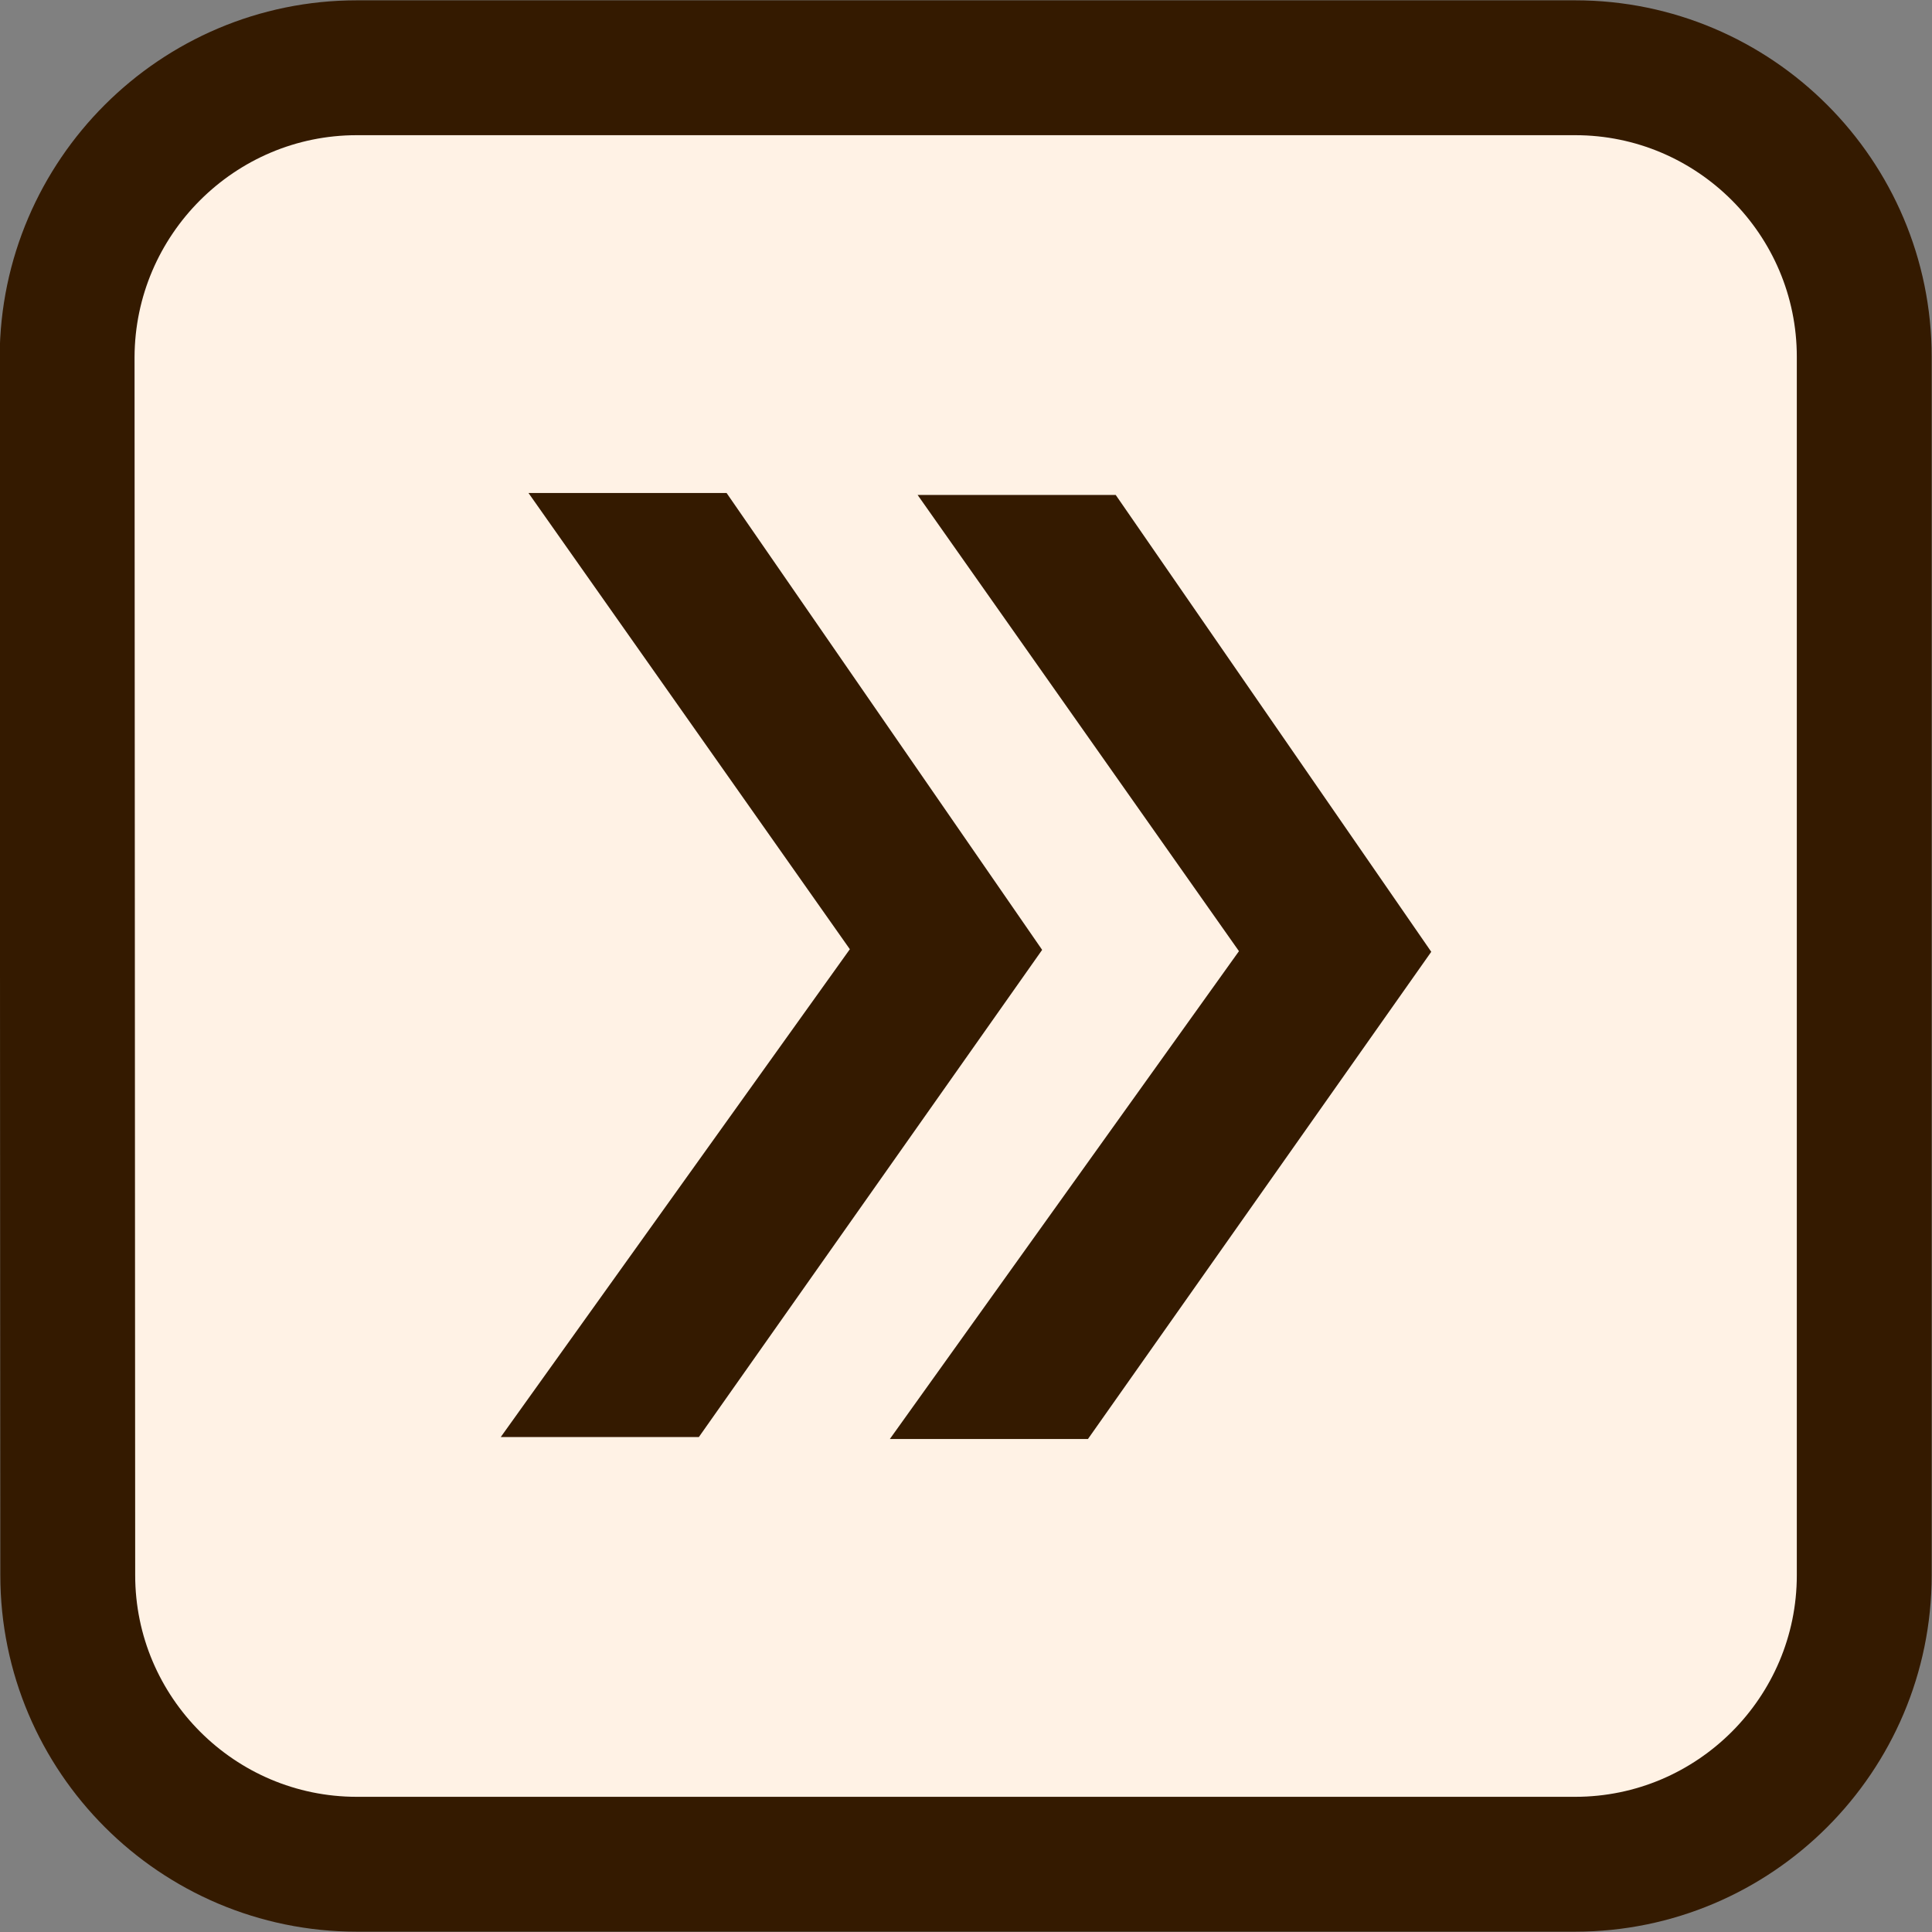 <?xml version="1.0" encoding="UTF-8"?>
<!DOCTYPE svg PUBLIC "-//W3C//DTD SVG 1.1//EN" "http://www.w3.org/Graphics/SVG/1.1/DTD/svg11.dtd">
<!-- Creator: CorelDRAW 2017 -->
<svg xmlns="http://www.w3.org/2000/svg" xml:space="preserve" width="30px" height="30px" version="1.1" style="shape-rendering:geometricPrecision; text-rendering:geometricPrecision; image-rendering:optimizeQuality; fill-rule:evenodd; clip-rule:evenodd"
viewBox="0 0 29.94 29.94"
 xmlns:xlink="http://www.w3.org/1999/xlink">
 <rect x="0" y="0" width="29.94" height="29.94" fill="#808080" stroke="none"/>
 <defs>
  <style type="text/css">
   <![CDATA[
    .str0 {stroke:#341A00;stroke-width:2.09;stroke-miterlimit:22.926}
    .fil0 {fill:#FFF2E5}
    .fil1 {fill:#341A00;fill-rule:nonzero}
   ]]>
  </style>
 </defs>
 <g id="Ebene_x0020_1">
  <path class="fil0 str0" d="M5.53 1.05l18.88 0c2.47,0 4.48,2.01 4.48,4.48l0 18.88c0,2.47 -2.01,4.48 -4.48,4.48l-18.88 0c-2.47,0 -4.48,-2.01 -4.48,-4.48l-0.01 -18.88c0.01,-2.47 2.02,-4.48 4.49,-4.48z"/>
  <g id="_1023376384">
   <polygon class="fil1" points="7.76,22.27 13.17,14.71 8.19,7.64 11.26,7.64 16.15,14.72 10.83,22.27 "/>
   <polygon class="fil1" points="13.79,22.3 19.2,14.74 14.22,7.67 17.29,7.67 22.18,14.75 16.86,22.3 "/>
  </g>
 </g>
</svg>
